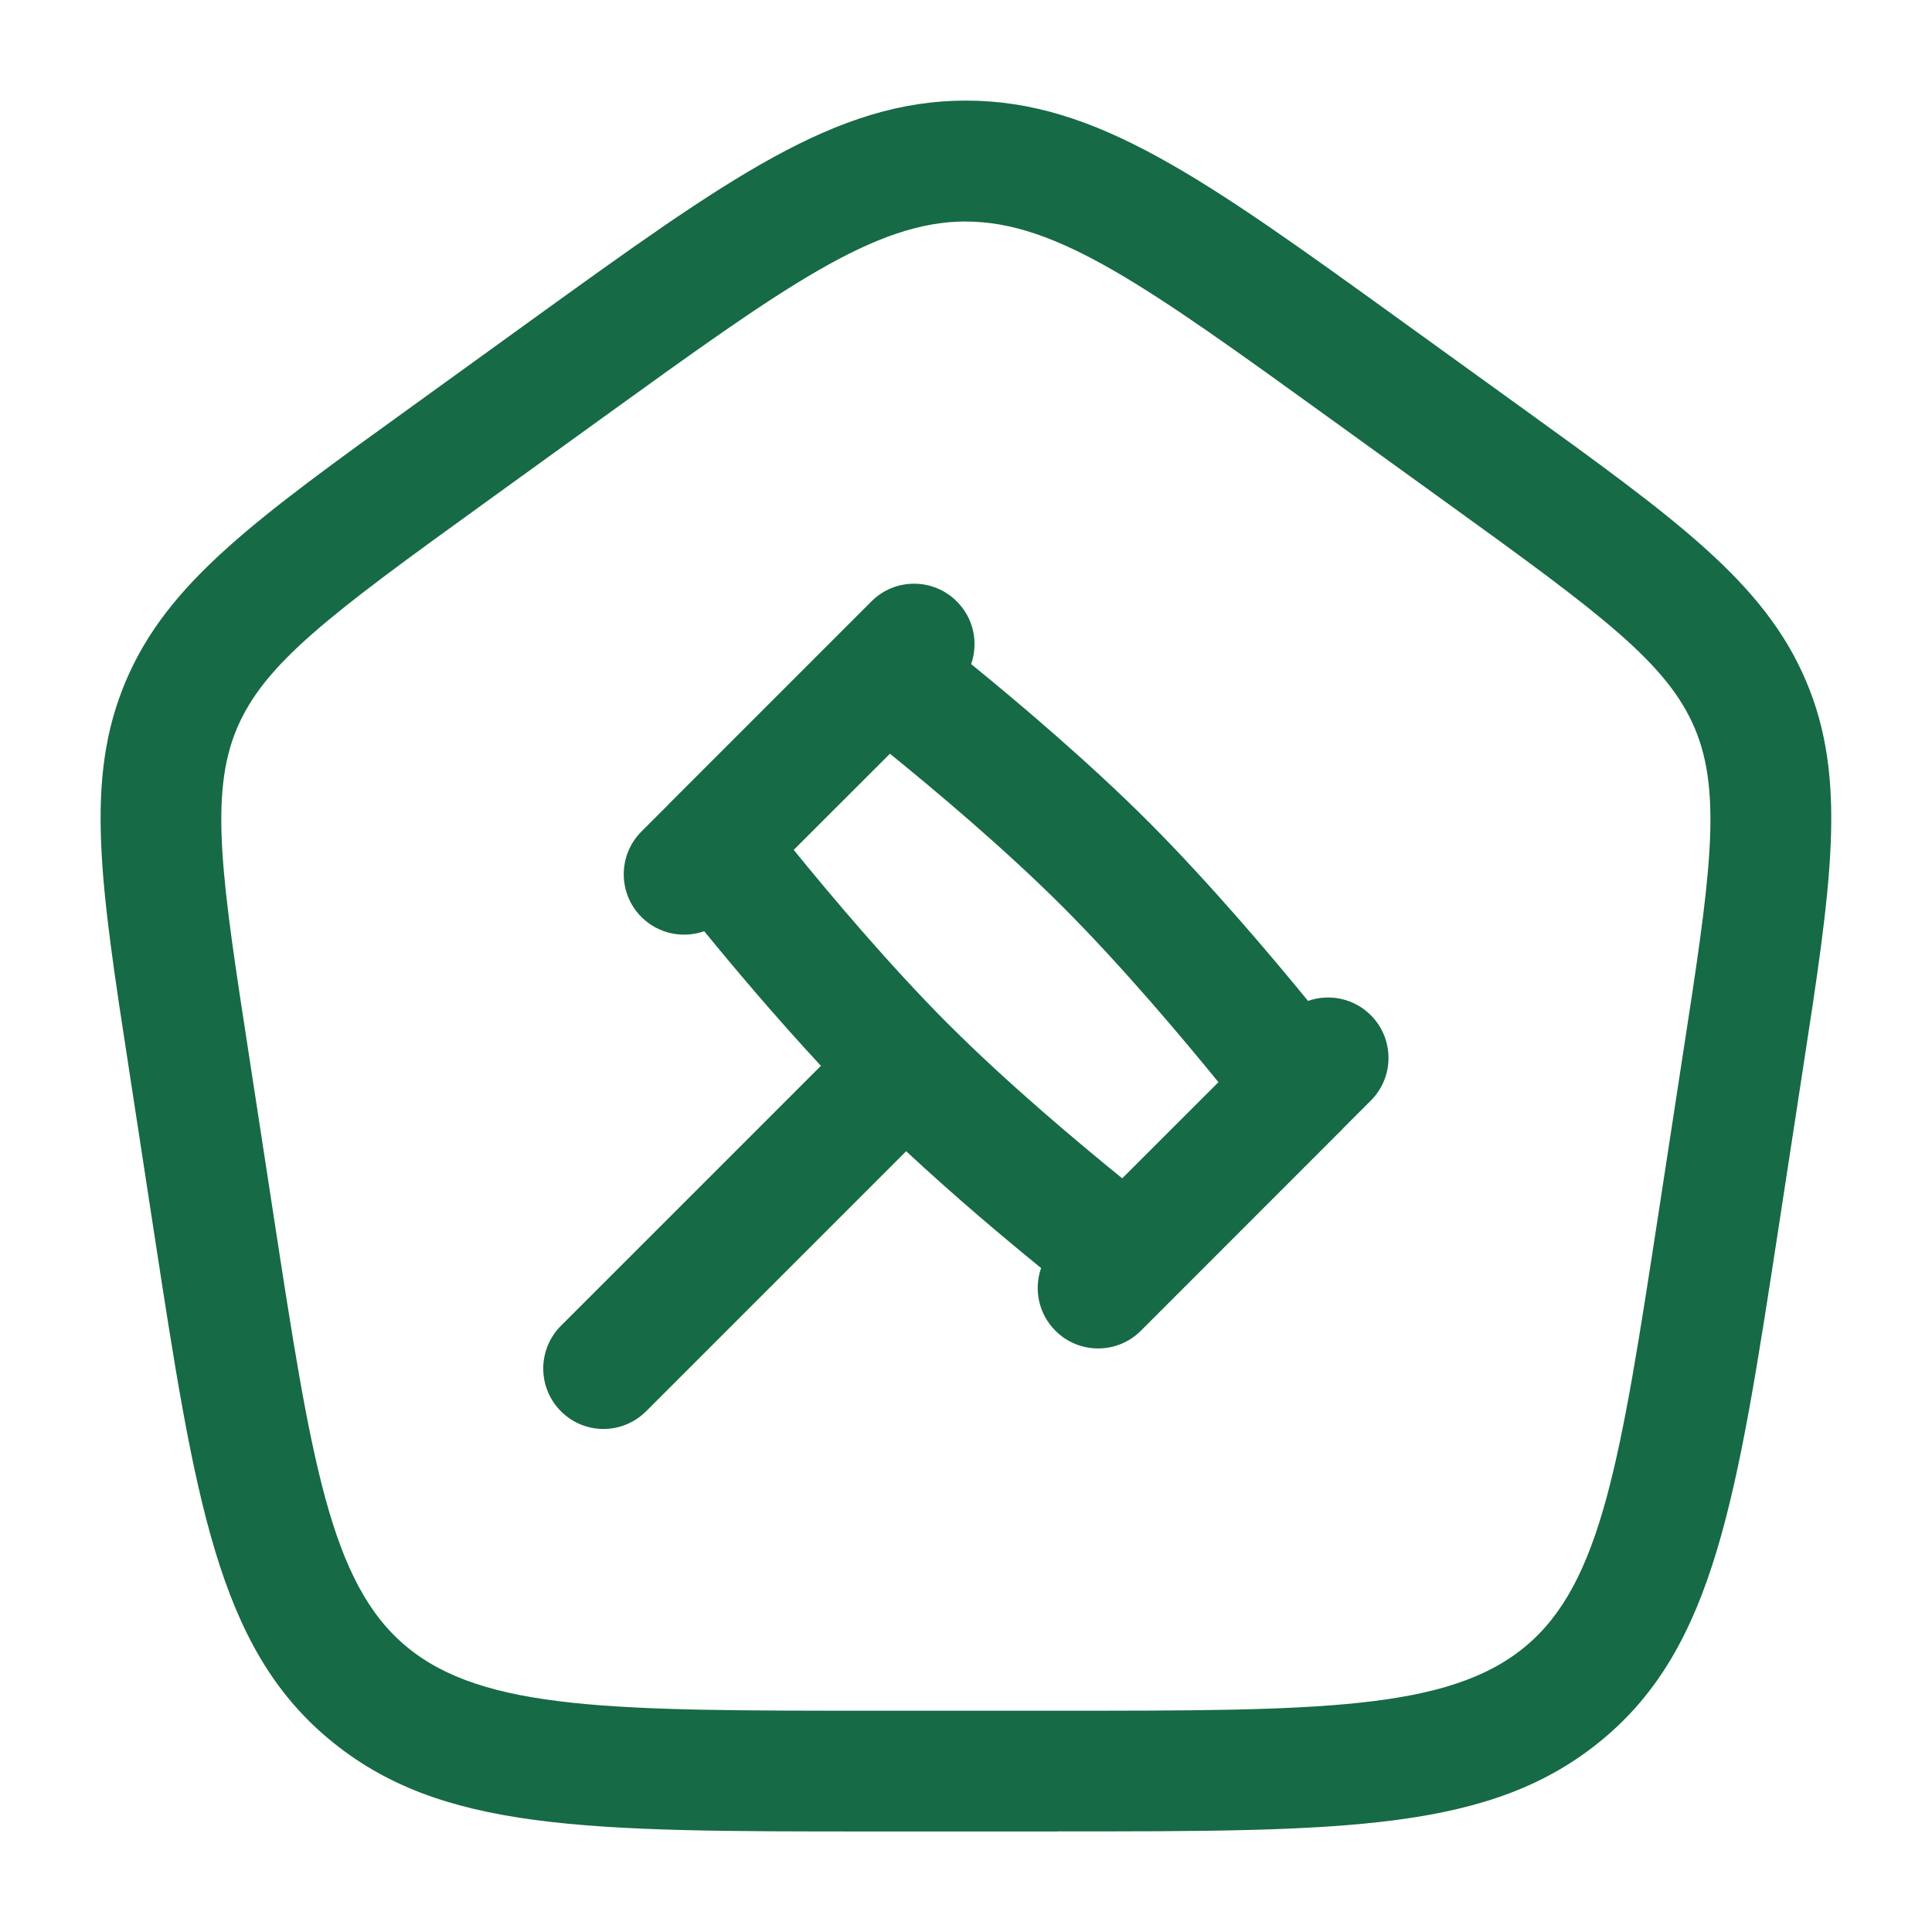 <svg width="30" height="30" viewBox="0 0 30 30" fill="none" xmlns="http://www.w3.org/2000/svg">
<path fill-rule="evenodd" clip-rule="evenodd" d="M8.71 21.914C8.892 22.097 9.132 22.189 9.372 22.189C9.612 22.189 9.852 22.095 10.035 21.912L14.071 17.876C14.831 18.584 15.612 19.24 16.166 19.69C16.051 20.02 16.125 20.401 16.389 20.664C16.755 21.03 17.349 21.03 17.715 20.664L20.838 17.54C20.855 17.524 20.87 17.507 20.885 17.491L21.286 17.09C21.652 16.724 21.652 16.13 21.286 15.764C21.022 15.5 20.641 15.426 20.311 15.542C19.724 14.824 18.788 13.719 17.85 12.777C16.909 11.834 15.801 10.899 15.08 10.312C15.195 9.982 15.121 9.601 14.857 9.339C14.491 8.972 13.897 8.972 13.531 9.339L10.407 12.463C10.391 12.479 10.376 12.495 10.361 12.511L9.96 12.912C9.594 13.279 9.594 13.873 9.96 14.239C10.223 14.502 10.605 14.576 10.935 14.46C11.386 15.012 12.042 15.791 12.747 16.55L8.71 20.587C8.344 20.954 8.344 21.547 8.71 21.914ZM17.426 18.297C16.741 17.742 15.635 16.814 14.725 15.902L14.722 15.9C13.812 14.988 12.882 13.883 12.325 13.197L13.819 11.704C14.504 12.259 15.611 13.187 16.521 14.1C17.431 15.012 18.362 16.119 18.92 16.804L17.426 18.297Z" fill="#166A45"/>
<path fill-rule="evenodd" clip-rule="evenodd" d="M13.575 28.439H16.422L16.424 28.438C20.911 28.438 23.165 28.437 24.885 27.009C26.617 25.57 26.97 23.276 27.611 19.106L27.987 16.655C28.441 13.714 28.691 12.094 28.042 10.57C27.394 9.047 26.038 8.069 23.577 6.293L21.73 4.96C18.694 2.769 17.022 1.562 14.999 1.562C12.976 1.562 11.304 2.769 8.271 4.957L6.426 6.29C3.962 8.066 2.605 9.045 1.956 10.57C1.307 12.092 1.557 13.714 2.011 16.655L2.387 19.106C3.027 23.275 3.38 25.57 5.114 27.01C6.834 28.439 9.086 28.439 13.575 28.439ZM9.365 6.481C12.172 4.455 13.581 3.439 14.999 3.439L14.996 3.44C16.414 3.44 17.824 4.456 20.63 6.482L22.472 7.812C24.89 9.556 25.889 10.304 26.315 11.306C26.754 12.338 26.546 13.685 26.132 16.371L25.754 18.834C25.166 22.661 24.87 24.583 23.685 25.567C22.485 26.564 20.459 26.564 16.422 26.564H13.574C9.536 26.564 7.51 26.564 6.31 25.567C5.125 24.582 4.829 22.657 4.24 18.821L3.864 16.371C3.45 13.685 3.242 12.338 3.681 11.306C4.109 10.303 5.106 9.555 7.524 7.811L9.365 6.481Z" fill="#166A45"/>
</svg>
